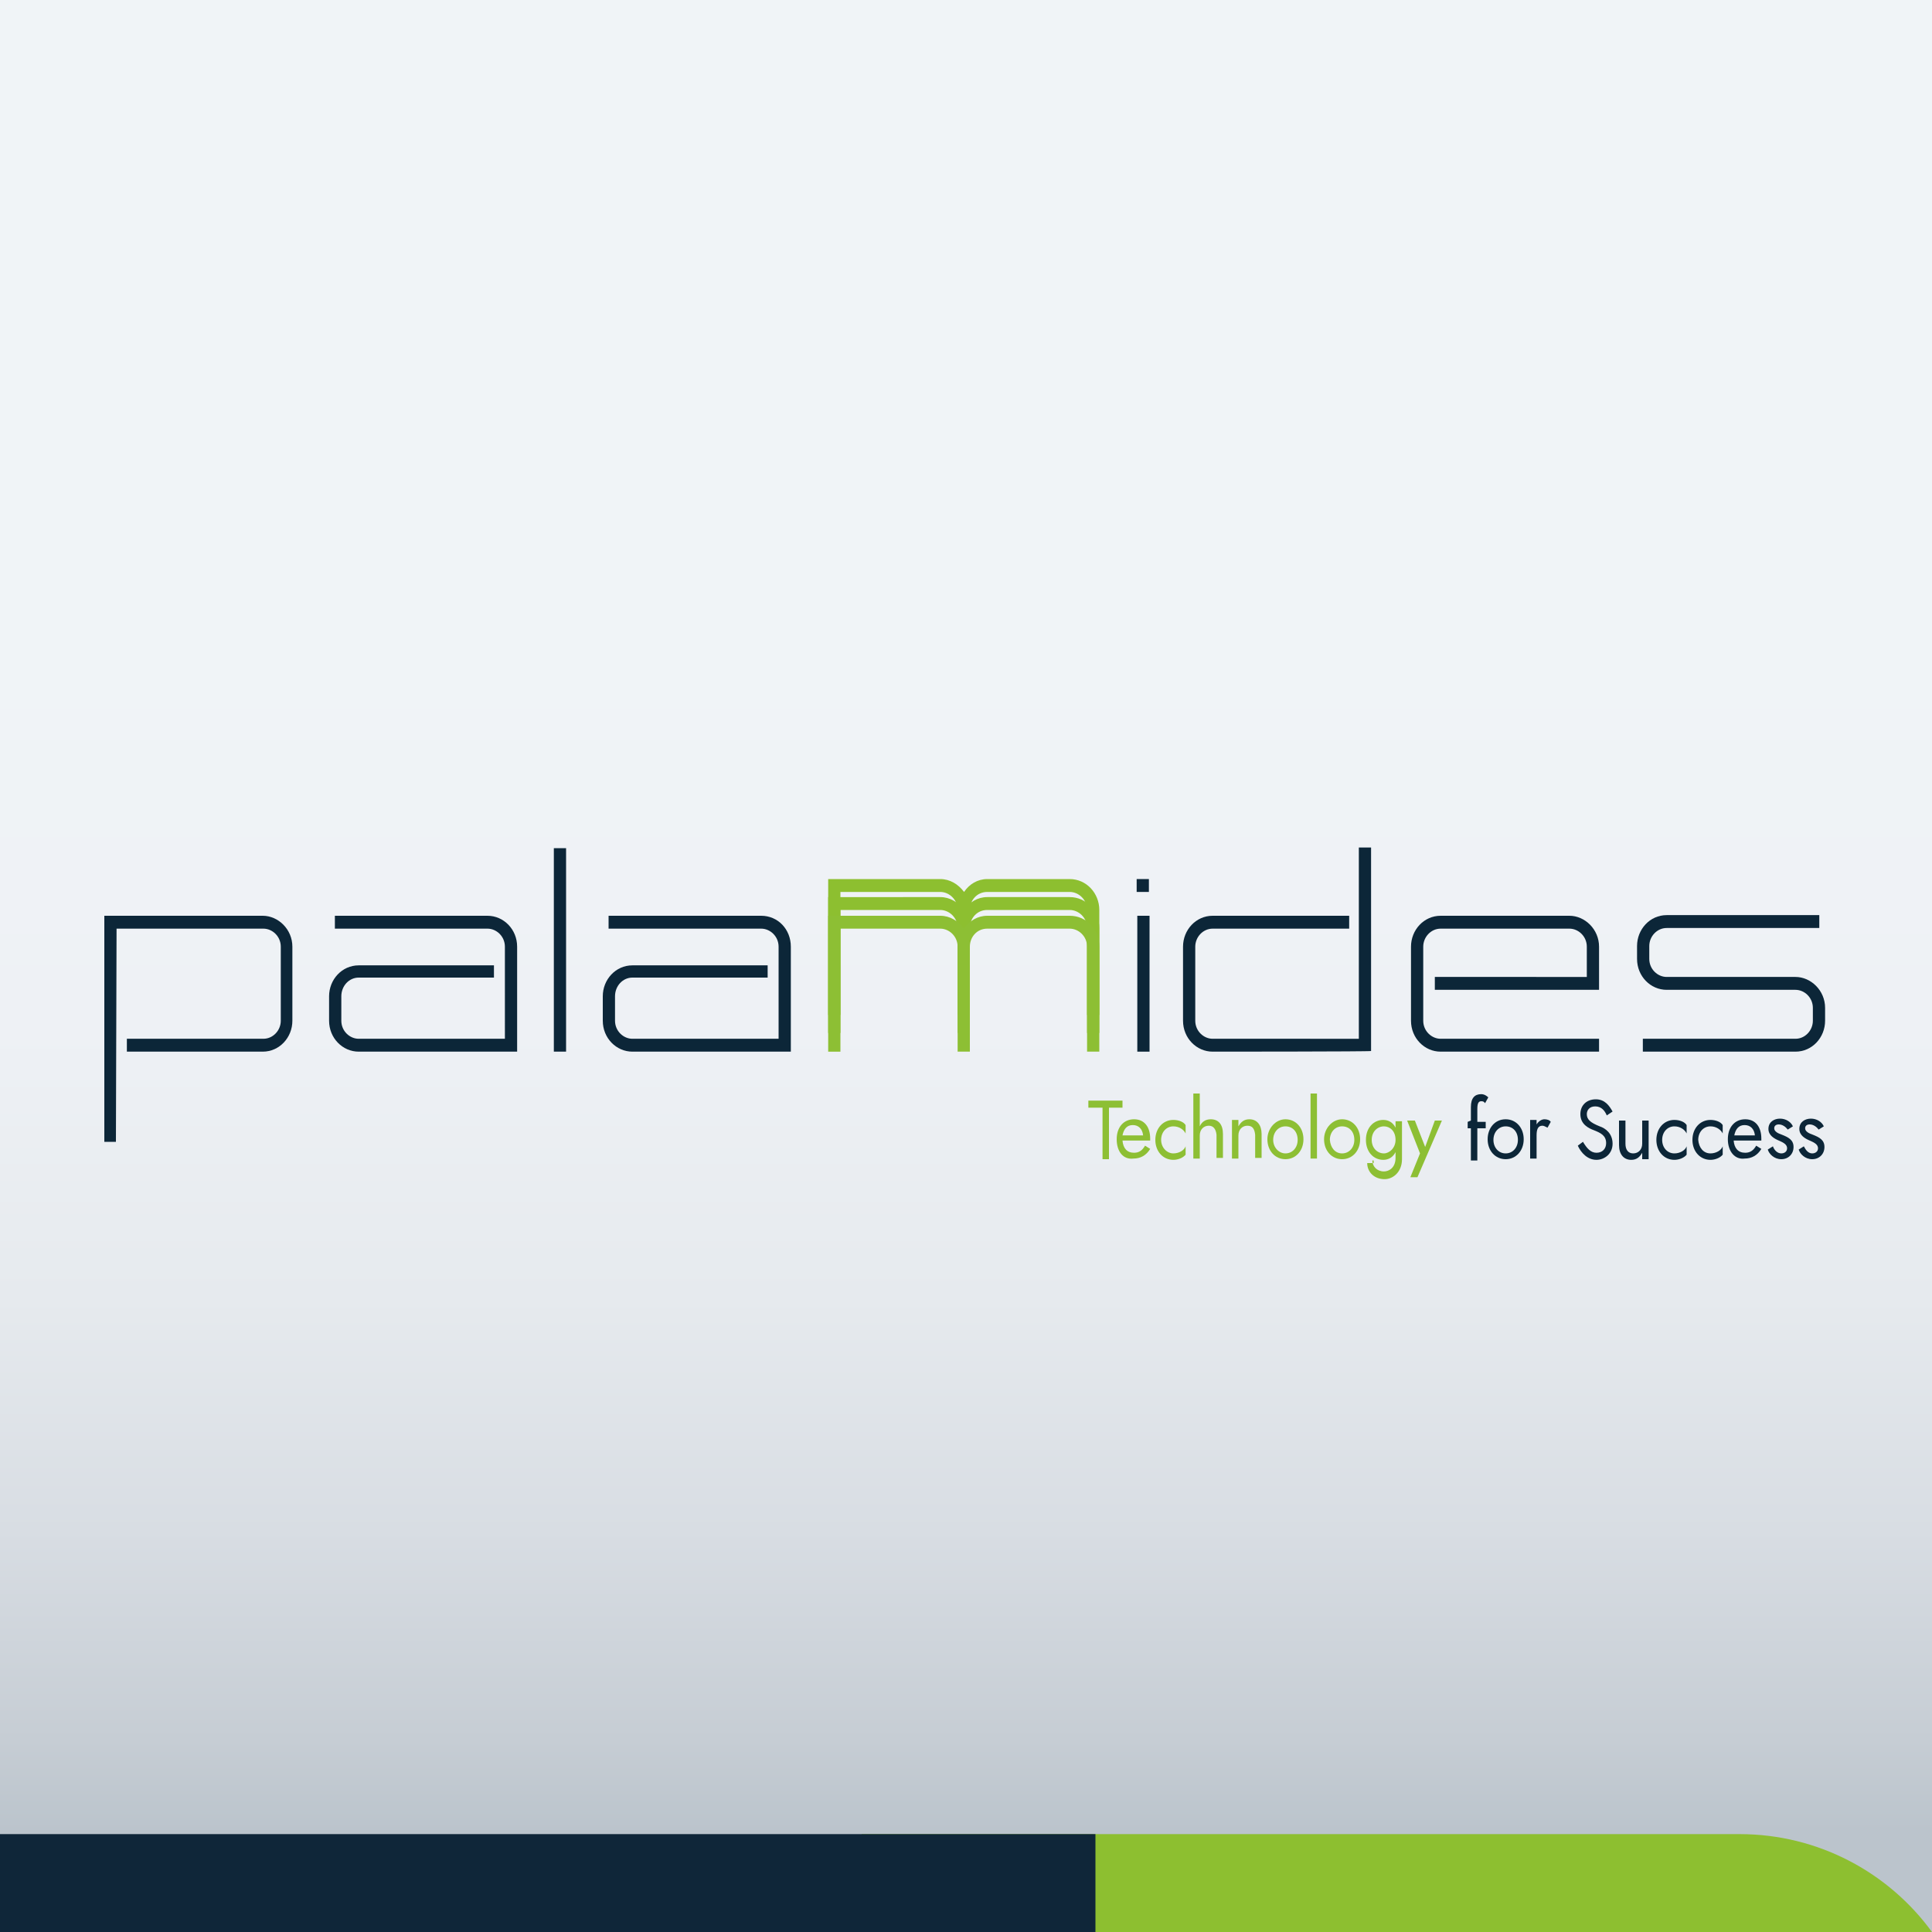 <?xml version="1.0" encoding="utf-8"?>
<svg xmlns="http://www.w3.org/2000/svg" xmlns:xlink="http://www.w3.org/1999/xlink" version="1.1" id="Ebene_1" x="0px" y="0px" viewBox="0 0 300 300" style="enable-background:new 0 0 300 300;" xml:space="preserve" width="400" height="400">
<rect x="0" y="0" width="300" height="300" fill="#808080" stroke="none"/>
<style type="text/css">
	.st0{fill:url(#SVGID_1_);enable-background:new    ;}
	.st1{fill:#0C2638;}
	.st2{fill:#8DBF30;}
	.st3{fill:#8DBF34;}
	.st4{fill:#0F2639;}
</style>
<linearGradient id="SVGID_1_" gradientUnits="userSpaceOnUse" x1="150" y1="13.3" x2="150" y2="284.252">
	<stop offset="0.32" style="stop-color:#F0F4F7"/>
	<stop offset="0.541" style="stop-color:#EEF1F5"/>
	<stop offset="0.695" style="stop-color:#E6EAEE"/>
	<stop offset="0.828" style="stop-color:#D8DDE3"/>
	<stop offset="0.948" style="stop-color:#C6CDD4"/>
	<stop offset="1" style="stop-color:#BBC4CC"/>
</linearGradient>
<rect class="st0" width="300" height="300"/>
<path class="st1" d="M16.2,142.2h24.6c2.4,0,4.6,2.1,4.6,4.8v11.5c0,2.6-2,4.8-4.6,4.8H19.7v-2h21.2c1.5,0,2.7-1.3,2.7-2.8V147  c0-1.6-1.3-2.8-2.7-2.8H18.1L18,177.3h-1.8V142.2z"/>
<path class="st1" d="M80.3,147v16.3H55.7c-2.5,0-4.6-2.1-4.6-4.8v-3.8c0-2.6,2-4.8,4.6-4.8h21v1.9h-21c-1.5,0-2.7,1.3-2.7,2.9v3.8  c0,1.6,1.3,2.8,2.7,2.8h22.7V147c0-1.6-1.3-2.8-2.7-2.8H52v-2h23.7C78.2,142.2,80.3,144.3,80.3,147z"/>
<path class="st1" d="M86,163.3v-31.6h1.9v31.6C87.9,163.3,86,163.3,86,163.3z"/>
<path class="st1" d="M122.8,147v16.3H98.2c-2.5,0-4.6-2.1-4.6-4.8v-3.8c0-2.6,2-4.8,4.6-4.8h21v1.9h-21c-1.5,0-2.7,1.3-2.7,2.9v3.8  c0,1.6,1.3,2.8,2.7,2.8h22.7V147c0-1.6-1.3-2.8-2.7-2.8H94.5v-2h23.7C120.8,142.2,122.8,144.3,122.8,147z"/>
<path class="st1" d="M178.4,136.5v2h-1.9v-2H178.4z M176.6,142.2h1.9v21.1h-1.9V142.2z"/>
<path class="st1" d="M188.3,163.3c-2.5,0-4.6-2.1-4.6-4.8V147c0-2.6,2-4.8,4.6-4.8h21.2v2h-21.2c-1.5,0-2.7,1.3-2.7,2.8v11.5  c0,1.6,1.3,2.8,2.7,2.8H211v-29.7h1.9v31.6C212.9,163.3,188.3,163.3,188.3,163.3z"/>
<path class="st1" d="M246.4,151.7V147c0-1.6-1.3-2.8-2.7-2.8h-20c-1.5,0-2.7,1.3-2.7,2.8v11.5c0,1.6,1.3,2.8,2.7,2.8h24.6v2h-24.6  c-2.5,0-4.6-2.1-4.6-4.8V147c0-2.6,2-4.8,4.6-4.8h20c2.4,0,4.6,2.1,4.6,4.8v6.7h-25.5v-2H246.4z"/>
<path class="st1" d="M255.1,163.3v-2h23.7c1.5,0,2.7-1.3,2.7-2.8v-2c0-1.6-1.3-2.8-2.7-2.8h-20c-2.5,0-4.6-2.1-4.6-4.8v-2  c0-2.6,2-4.8,4.6-4.8h23.7v2h-23.7c-1.5,0-2.7,1.3-2.7,2.8v2c0,1.6,1.3,2.8,2.7,2.8h20c2.4,0,4.6,2.1,4.6,4.8v2c0,2.6-2,4.8-4.6,4.8  H255.1z"/>
<g>
	<path class="st2" d="M170.7,141.3v16.3h-1.9v-16.3c0-1.6-1.3-2.8-2.7-2.8h-12.8c-1.6,0-2.7,1.3-2.7,2.8v16.3h-1.9v-16.3   c0-1.6-1.3-2.8-2.7-2.8h-15.5v19.1h-1.9v-21.1H146c1.5,0,2.8,0.8,3.7,2c0.8-1.2,2.1-2,3.6-2h12.8   C168.7,136.5,170.7,138.7,170.7,141.3z"/>
</g>
<g>
	<path class="st2" d="M170.7,144.1v16.3h-1.9v-16.3c0-1.6-1.3-2.8-2.7-2.8h-12.8c-1.6,0-2.7,1.3-2.7,2.8v16.3h-1.9v-16.3   c0-1.6-1.3-2.8-2.7-2.8h-15.5v19.1h-1.9v-21.1H146c1.5,0,2.8,0.8,3.7,2c0.8-1.2,2.1-2,3.6-2h12.8   C168.7,139.3,170.7,141.5,170.7,144.1z"/>
</g>
<path class="st3" d="M169,170.9h5.3v1.1h-2.1v8h-1v-8H169V170.9z"/>
<path class="st3" d="M173.4,176.9c0-1.9,1.1-3.1,2.7-3.1c1.6,0,2.5,1.2,2.5,3c0,0.1,0,0.3,0,0.3h-4.3c0.1,1.2,0.7,1.9,1.8,1.9  c0.8,0,1.3-0.4,1.7-1.1l0.8,0.5c-0.6,1-1.5,1.5-2.6,1.5C174.4,180.1,173.4,178.8,173.4,176.9z M174.3,176.3h3.2  c-0.1-1-0.7-1.6-1.6-1.6S174.5,175.3,174.3,176.3z"/>
<path class="st3" d="M182.2,179.1c0.9,0,1.7-0.5,1.9-1.1v1.3c-0.4,0.5-1.2,0.8-1.9,0.8c-1.6,0-2.8-1.3-2.8-3.1  c0-1.8,1.2-3.1,2.8-3.1c0.8,0,1.6,0.3,1.9,0.8v1.3c-0.3-0.6-1-1.1-1.9-1.1c-1.1,0-1.9,0.9-1.9,2.1S181.2,179.1,182.2,179.1z"/>
<path class="st3" d="M187.7,174.8c-0.8,0-1.4,0.6-1.4,1.5v3.6h-1v-10.1h1v5.1c0.3-0.7,0.9-1.1,1.7-1.1c1.2,0,1.9,0.8,1.9,2.3v3.7h-1  v-3.6C188.8,175.3,188.4,174.8,187.7,174.8z"/>
<path class="st3" d="M193.7,174.8c-0.8,0-1.4,0.6-1.4,1.5v3.6h-1v-6h1v1c0.4-0.7,0.9-1.1,1.7-1.1c1.2,0,1.9,0.9,1.9,2.3v3.7h-1v-3.6  C194.8,175.3,194.5,174.8,193.7,174.8z"/>
<path class="st3" d="M199.6,173.8c1.6,0,2.8,1.3,2.8,3.1c0,1.8-1.2,3.1-2.8,3.1c-1.6,0-2.8-1.3-2.8-3.1  C196.8,175.2,198.1,173.8,199.6,173.8z M199.6,179.1c1.1,0,1.9-0.9,1.9-2.1c0-1.3-0.8-2.1-1.9-2.1c-1.1,0-1.9,0.9-1.9,2.1  S198.6,179.1,199.6,179.1z"/>
<path class="st3" d="M204.5,169.8v10.1h-1v-10.1H204.5z"/>
<path class="st3" d="M208.4,173.8c1.6,0,2.8,1.3,2.8,3.1c0,1.8-1.2,3.1-2.8,3.1c-1.6,0-2.8-1.3-2.8-3.1  C205.6,175.2,206.9,173.8,208.4,173.8z M208.4,179.1c1.1,0,1.9-0.9,1.9-2.1c0-1.3-0.8-2.1-1.9-2.1s-1.9,0.9-1.9,2.1  C206.6,178.2,207.3,179.1,208.4,179.1z"/>
<path class="st3" d="M213.1,180.2c0,0.9,0.7,1.7,1.8,1.7c0.8,0,1.8-0.6,1.8-2.1v-0.9c-0.4,0.8-1.1,1.2-1.9,1.2  c-1.5,0-2.7-1.2-2.7-3.1s1.2-3.1,2.7-3.1c0.8,0,1.5,0.4,1.9,1.2v-1h1v5.9c0,2-1.4,3.1-2.7,3.1c-1.6,0-2.7-1.1-2.7-2.5h1V180.2z   M214.9,179.1c0.8,0,1.8-0.8,1.8-2.1c0-1.4-0.9-2.1-1.8-2.1c-1,0-1.9,0.8-1.9,2.1C213,178.3,213.9,179.1,214.9,179.1z"/>
<path class="st3" d="M220.1,182.8h-1.1l1.5-3.7l-2-5.1h1.2l1.6,4.1l1.5-4.1h1.1L220.1,182.8z"/>
<path class="st1" d="M228.4,174v-2.1c0-1.4,0.6-2,1.6-2c0.5,0,0.9,0.3,1.1,0.5l-0.5,0.9c-0.2-0.3-0.4-0.3-0.6-0.3  c-0.4,0-0.6,0.3-0.6,1.2v2h1.3v1h-1.3v5h-1v-5h-0.5v-1L228.4,174L228.4,174z"/>
<path class="st1" d="M233.8,173.8c1.6,0,2.8,1.3,2.8,3.1c0,1.8-1.2,3.1-2.8,3.1c-1.6,0-2.8-1.3-2.8-3.1  C231,175.2,232.1,173.8,233.8,173.8z M233.8,179.1c1.1,0,1.9-0.9,1.9-2.1c0-1.3-0.8-2.1-1.9-2.1c-1.1,0-1.9,0.9-1.9,2.1  C231.9,178.2,232.7,179.1,233.8,179.1z"/>
<path class="st1" d="M239.5,174.8c-0.7,0-0.9,0.6-0.9,1.5v3.6h-1v-6h1v0.7c0.3-0.5,0.8-0.8,1.2-0.8s0.8,0.1,1,0.4l-0.5,0.9  C239.9,174.9,239.7,174.8,239.5,174.8z"/>
<path class="st1" d="M247.9,179c0.9,0,1.5-0.6,1.5-1.5c0-1.2-0.9-1.6-1.9-2c-0.8-0.3-2.1-0.9-2.1-2.5c0-1.4,1-2.3,2.4-2.3  c1.4,0,2.1,1,2.6,1.9l-0.9,0.6c-0.3-0.7-0.8-1.4-1.8-1.4c-0.9,0-1.3,0.6-1.3,1.2c0,0.8,0.5,1.3,2,1.9c0.9,0.3,2,1.1,2,2.7  c0,1.6-1.3,2.5-2.5,2.5c-1.4,0-2.4-1.1-2.9-2.2l0.8-0.6C246.4,178.3,247,179,247.9,179z"/>
<path class="st1" d="M253.6,179.1c0.8,0,1.4-0.6,1.4-1.5V174h1v6h-1v-1c-0.4,0.7-0.9,1.1-1.7,1.1c-1.2,0-1.9-0.9-1.9-2.3V174h1v3.6  C252.4,178.5,252.8,179.1,253.6,179.1z"/>
<path class="st1" d="M260,179.1c0.9,0,1.7-0.5,1.9-1.1v1.3c-0.4,0.5-1.2,0.8-1.9,0.8c-1.6,0-2.8-1.3-2.8-3.1c0-1.8,1.2-3.1,2.8-3.1  c0.8,0,1.6,0.3,1.9,0.8v1.3c-0.3-0.6-1-1.1-1.9-1.1c-1.1,0-1.9,0.9-1.9,2.1S258.9,179.1,260,179.1z"/>
<path class="st1" d="M265.6,179.1c0.9,0,1.7-0.5,1.9-1.1v1.3c-0.4,0.5-1.2,0.8-1.9,0.8c-1.6,0-2.8-1.3-2.8-3.1  c0-1.8,1.2-3.1,2.8-3.1c0.8,0,1.6,0.3,1.9,0.8v1.3c-0.3-0.6-1-1.1-1.9-1.1c-1.1,0-1.9,0.9-1.9,2.1  C263.8,178.2,264.5,179.1,265.6,179.1z"/>
<path class="st1" d="M268.3,176.9c0-1.9,1.1-3.1,2.7-3.1c1.6,0,2.5,1.2,2.5,3c0,0.1,0,0.3,0,0.3h-4.3c0.1,1.2,0.7,1.9,1.8,1.9  c0.8,0,1.3-0.4,1.7-1.1l0.8,0.5c-0.6,1-1.5,1.5-2.6,1.5C269.4,180.1,268.3,178.8,268.3,176.9z M269.3,176.3h3.2  c-0.1-1-0.7-1.6-1.6-1.6S269.5,175.3,269.3,176.3z"/>
<path class="st1" d="M276.6,179.1c0.5,0,0.9-0.3,0.9-0.8c0-0.6-0.6-0.9-1.3-1.2c-0.7-0.3-1.6-0.8-1.6-1.8c0-1.1,0.9-1.6,1.8-1.6  c0.9,0,1.7,0.5,2,1.2l-0.8,0.5c-0.3-0.4-0.8-0.8-1.4-0.8c-0.4,0-0.7,0.2-0.7,0.6c0,0.5,0.6,0.8,1.2,1c1,0.4,1.8,0.8,1.8,1.9  s-0.8,1.9-1.9,1.9s-1.9-0.8-2.1-1.5l0.8-0.5C275.5,178.6,276,179.1,276.6,179.1z"/>
<path class="st1" d="M281.4,179.1c0.5,0,0.9-0.3,0.9-0.8c0-0.6-0.6-0.9-1.3-1.2c-0.7-0.3-1.6-0.8-1.6-1.8c0-1.1,0.9-1.6,1.8-1.6  c0.9,0,1.7,0.5,2,1.2l-0.8,0.5c-0.3-0.4-0.8-0.8-1.4-0.8c-0.4,0-0.7,0.2-0.7,0.6c0,0.5,0.6,0.8,1.2,1c1,0.4,1.8,0.8,1.8,1.9  s-0.8,1.9-1.9,1.9c-1.1,0-1.9-0.8-2.1-1.5l0.8-0.5C280.4,178.6,280.8,179.1,281.4,179.1z"/>
<g>
	<path class="st3" d="M170.7,147v16.3h-1.9V147c0-1.6-1.3-2.8-2.7-2.8h-12.8c-1.6,0-2.7,1.3-2.7,2.8v16.3h-1.9V147   c0-1.6-1.3-2.8-2.7-2.8h-15.5v19.1h-1.9v-21.1H146c1.5,0,2.8,0.8,3.7,2c0.8-1.2,2.1-2,3.6-2h12.8   C168.7,142.2,170.7,144.3,170.7,147z"/>
</g>
<path class="st2" d="M148.3,300h122.4H300c-6.7-9.2-17.6-15.2-29.9-15.2H133.8V300H148.3z"/>
<rect y="284.8" class="st4" width="170.1" height="15.2"/>
</svg>
